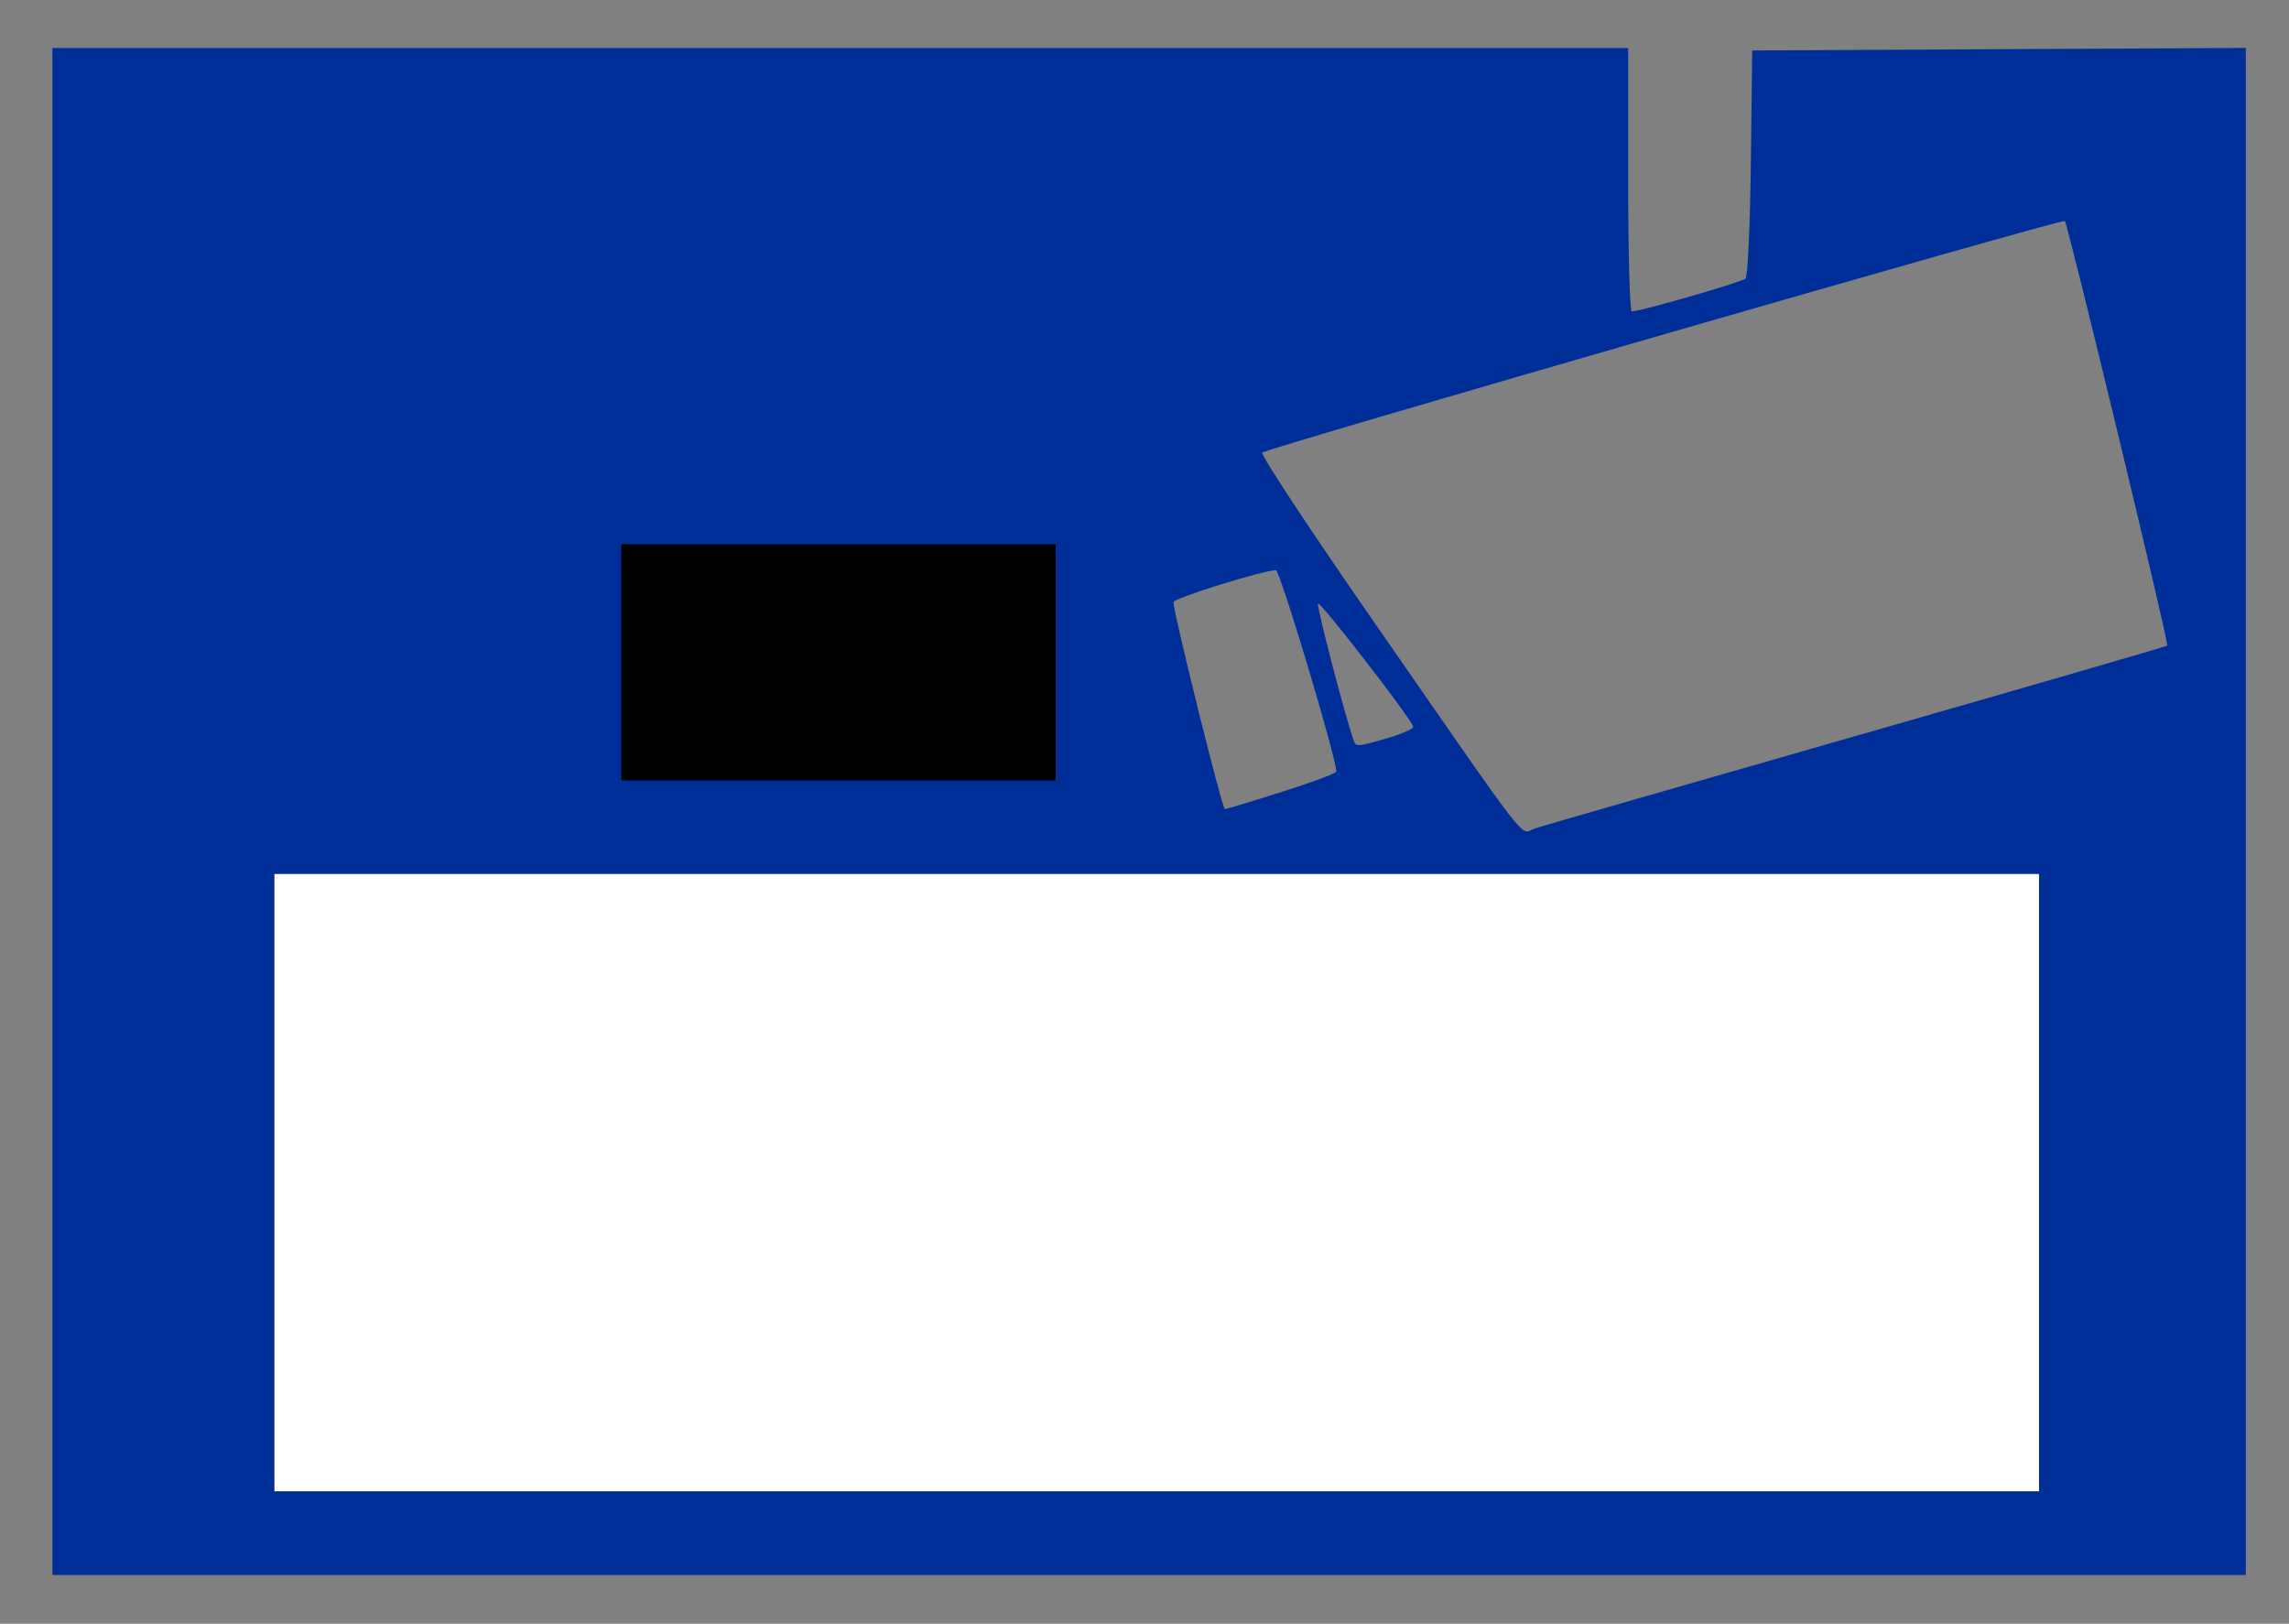 <?xml version="1.0" encoding="UTF-8" standalone="no"?>
<!-- Created with Inkscape (http://www.inkscape.org/) -->
<svg
   xmlns:dc="http://purl.org/dc/elements/1.1/"
   xmlns:cc="http://creativecommons.org/ns#"
   xmlns:rdf="http://www.w3.org/1999/02/22-rdf-syntax-ns#"
   xmlns:svg="http://www.w3.org/2000/svg"
   xmlns="http://www.w3.org/2000/svg"
   xmlns:sodipodi="http://sodipodi.sourceforge.net/DTD/sodipodi-0.dtd"
   xmlns:inkscape="http://www.inkscape.org/namespaces/inkscape"
   id="svg2457"
   sodipodi:version="0.32"
   inkscape:version="0.46"
   width="524.409"
   height="372.047"
   version="1.0"
   sodipodi:docname="Teaser-Aufkleber4.svg"
   inkscape:output_extension="org.inkscape.output.svg.inkscape">
  <rect width="100%" height="100%" fill="#808080" stroke="none"/>
  <defs
     id="defs2460">
    <inkscape:perspective
       sodipodi:type="inkscape:persp3d"
       inkscape:vp_x="0 : 526.18109 : 1"
       inkscape:vp_y="0 : 1000 : 0"
       inkscape:vp_z="744.09448 : 526.18109 : 1"
       inkscape:persp3d-origin="372.04724 : 350.78739 : 1"
       id="perspective2464" />
  </defs>
  <sodipodi:namedview
     inkscape:window-height="964"
     inkscape:window-width="1280"
     inkscape:pageshadow="2"
     inkscape:pageopacity="0.0"
     guidetolerance="10.0"
     gridtolerance="10.0"
     objecttolerance="10.0"
     borderopacity="1.0"
     bordercolor="#666666"
     pagecolor="#ffffff"
     id="base"
     showgrid="true"
     inkscape:zoom="1.1452632"
     inkscape:cx="241.92014"
     inkscape:cy="106.75037"
     inkscape:window-x="-4"
     inkscape:window-y="-4"
     inkscape:current-layer="svg2457"
     units="mm" />
  <path
     style="fill:#002e99;fill-opacity:1"
     d="M 12,185.949 L 12,11.002 L 192.505,11.002 L 373.01,11.002 L 373.01,41.185 C 373.01,57.785 373.386,71.364 373.845,71.361 C 375.91,71.344 399.1,64.642 399.913,63.827 C 400.413,63.325 400.957,51.36 401.122,37.238 L 401.422,11.561 L 457.97,11.271 L 514.517,10.982 L 514.517,185.939 L 514.517,360.896 L 263.258,360.896 L 12,360.896 L 12,185.949 z M 425.378,168.575 C 464.293,157.431 496.305,148.139 496.518,147.926 C 496.955,147.488 473.766,51.35 473.049,50.631 C 472.499,50.08 290.379,102.647 289.179,103.703 C 288.728,104.101 299.686,120.756 313.531,140.716 C 351.945,196.095 348.016,191.022 351.573,189.845 C 353.251,189.29 386.464,179.718 425.378,168.575 z M 293.716,181.438 C 300.558,179.264 306.156,177.181 306.156,176.808 C 306.156,173.699 293.239,130.623 292.315,130.65 C 289.138,130.746 268.829,137.08 268.829,137.975 C 268.829,140.401 280.006,185.39 280.609,185.39 C 280.975,185.39 286.873,183.611 293.716,181.438 z M 318.023,169.084 C 321.368,168.108 323.952,166.929 323.766,166.464 C 322.736,163.896 302.221,137.427 301.933,138.294 C 301.657,139.124 308.103,163.855 310.056,169.46 C 310.669,171.219 310.707,171.218 318.023,169.084 z"
     id="path2470" />
  <flowRoot
     xml:space="preserve"
     id="flowRoot2500"
     style="font-size:40px;font-style:normal;font-weight:normal;fill:#000000;fill-opacity:1;stroke:none;stroke-width:1px;stroke-linecap:butt;stroke-linejoin:miter;stroke-opacity:1;font-family:Bitstream Vera Sans"><flowRegion
       id="flowRegion2502"><rect
         id="rect2504"
         width="99.54"
         height="54.136"
         x="142.325"
         y="124.695" /></flowRegion><flowPara
       id="flowPara2506"></flowPara></flowRoot>  <flowRoot
     xml:space="preserve"
     id="flowRoot2617"
     style="font-size:40px;font-style:normal;font-weight:normal;fill:#000000;fill-opacity:1;stroke:none;stroke-width:1px;stroke-linecap:butt;stroke-linejoin:miter;stroke-opacity:1;font-family:Bitstream Vera Sans"><flowRegion
       id="flowRegion2619"><rect
         id="rect2621"
         width="290.763"
         height="79.458"
         x="92.555"
         y="223.362" /></flowRegion><flowPara
       id="flowPara2623"></flowPara></flowRoot>  <flowRoot
     xml:space="preserve"
     id="flowRoot2625"
     style="font-size:10px;font-style:normal;font-variant:normal;font-weight:normal;font-stretch:normal;text-align:center;line-height:125%;writing-mode:lr-tb;text-anchor:middle;fill:#ffffff;fill-opacity:1;stroke:none;stroke-width:1px;stroke-linecap:butt;stroke-linejoin:miter;stroke-opacity:1;font-family:DIN 1451 Mittelschrift;-inkscape-font-specification:DIN 1451 Mittelschrift"
     transform="translate(-10.478,-6.507)"><flowRegion
       id="flowRegion2627"><rect
         id="rect2629"
         width="404.274"
         height="141.452"
         x="73.346"
         y="206.772"
         style="font-size:10px;font-style:normal;font-variant:normal;font-weight:normal;font-stretch:normal;text-align:center;line-height:125%;writing-mode:lr-tb;text-anchor:middle;fill:#ffffff;font-family:DIN 1451 Mittelschrift;-inkscape-font-specification:DIN 1451 Mittelschrift" /></flowRegion><flowPara
       id="flowPara2631"
       style="font-size:28px;font-style:normal;font-variant:normal;font-weight:normal;font-stretch:normal;text-align:center;line-height:125%;writing-mode:lr-tb;text-anchor:middle;font-family:DIN 1451 Mittelschrift;-inkscape-font-specification:DIN 1451 Mittelschrift">Aus hygienischen </flowPara><flowPara
       style="font-size:28px;font-style:normal;font-variant:normal;font-weight:normal;font-stretch:normal;text-align:center;line-height:125%;writing-mode:lr-tb;text-anchor:middle;font-family:DIN 1451 Mittelschrift;-inkscape-font-specification:DIN 1451 Mittelschrift"
       id="flowPara2637">Gründen wird diese </flowPara><flowPara
       style="font-size:28px;font-style:normal;font-variant:normal;font-weight:normal;font-stretch:normal;text-align:center;line-height:125%;writing-mode:lr-tb;text-anchor:middle;font-family:DIN 1451 Mittelschrift;-inkscape-font-specification:DIN 1451 Mittelschrift"
       id="flowPara2635">Toilette videoüberwacht.</flowPara><flowPara
       style="font-size:28px;font-style:normal;font-variant:normal;font-weight:normal;font-stretch:normal;text-align:center;line-height:125%;writing-mode:lr-tb;text-anchor:middle;font-family:DIN 1451 Mittelschrift;-inkscape-font-specification:DIN 1451 Mittelschrift"
       id="flowPara2633">Vielen Dank für Ihr Verständnis!</flowPara></flowRoot></svg>
